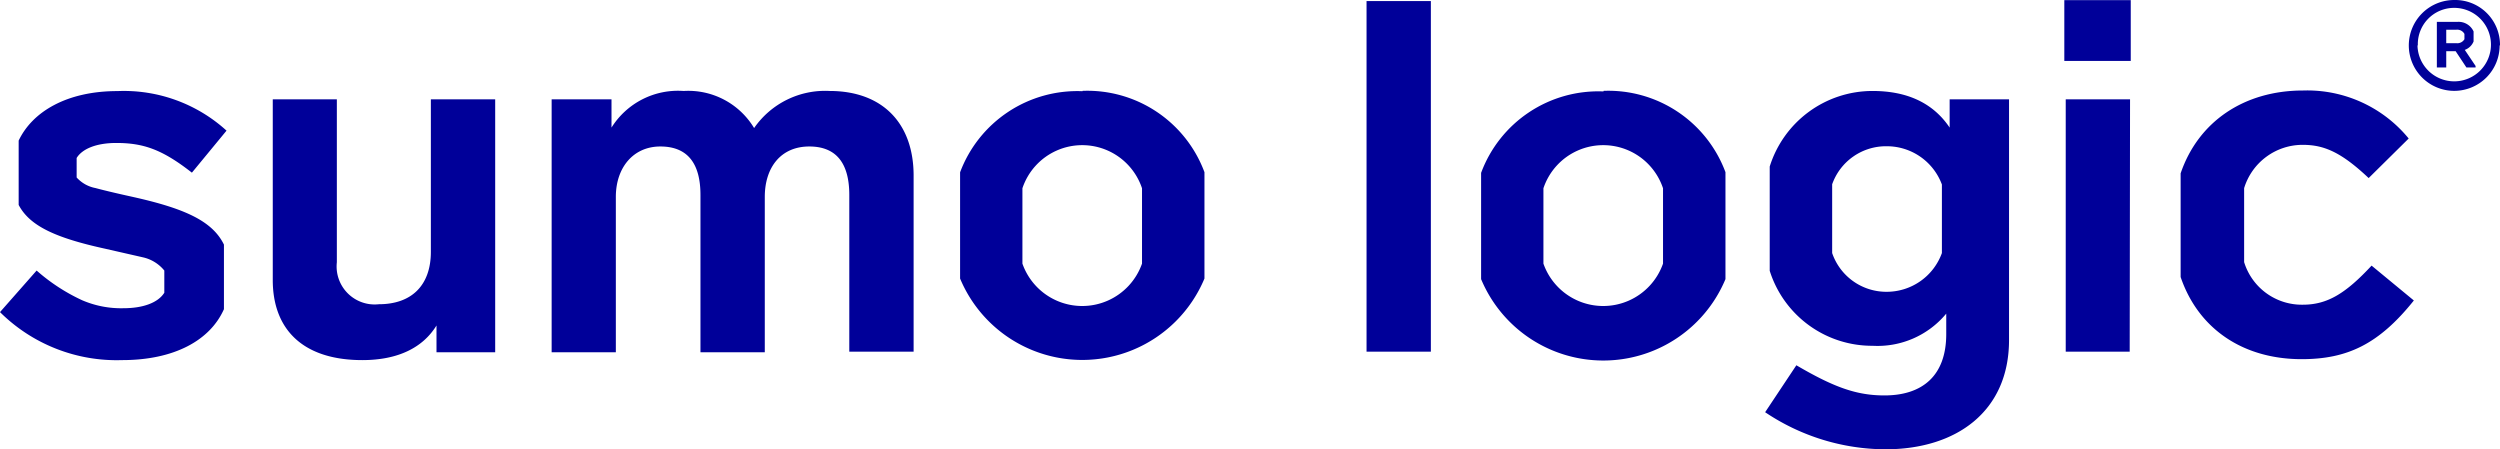 <?xml version="1.0" encoding="UTF-8" standalone="no"?>
<svg
   xmlns:dc="http://purl.org/dc/elements/1.1/"
   xmlns:cc="http://creativecommons.org/ns#"
   xmlns:rdf="http://www.w3.org/1999/02/22-rdf-syntax-ns#"
   xmlns:svg="http://www.w3.org/2000/svg"
   xmlns="http://www.w3.org/2000/svg"
   xmlns:sodipodi="http://sodipodi.sourceforge.net/DTD/sodipodi-0.dtd"
   xmlns:inkscape="http://www.inkscape.org/namespaces/inkscape"
   id="レイヤー_1"
   data-name="レイヤー 1"
   viewBox="0 0 600 107.833"
   version="1.1"
   sodipodi:docname="Sumo_logic_logo.svg"
   width="600"
   height="107.833"
   inkscape:version="0.92.4 (5da689c313, 2019-01-14)">
  <sodipodi:namedview
     pagecolor="#ffffff"
     bordercolor="#666666"
     borderopacity="1"
     objecttolerance="10"
     gridtolerance="10"
     guidetolerance="10"
     inkscape:pageopacity="0"
     inkscape:pageshadow="2"
     inkscape:window-width="1440"
     inkscape:window-height="877"
     id="namedview23"
     showgrid="false"
     fit-margin-top="0"
     fit-margin-left="0"
     fit-margin-right="0"
     fit-margin-bottom="0"
     inkscape:zoom="0.9147287"
     inkscape:cx="104.95505"
     inkscape:cy="119.8975"
     inkscape:window-x="1912"
     inkscape:window-y="-8"
     inkscape:window-maximized="1"
     inkscape:current-layer="レイヤー_1"
     units="px" />
  <defs
     id="defs4">
    <style
       id="style2">.cls-1{fill:#009;}</style>
  </defs>
  <path
     class="cls-1"
     d="M 118.845,23.833 V 84.537 H 104.76 v -6.423 c -3.211,5.239 -9.127,8.31 -17.803,8.31 -14.366,0 -21.493,-7.465 -21.493,-19.211 V 23.833 h 15.38 v 39.099 a 9.127,9.127 0 0 0 10.084,10.084 c 7.718,0 12.479,-4.394 12.479,-12.592 V 23.833 Z m 100.422,18.31 v 42.253 h -15.437 V 46.791 c 0,-7.239 -2.817,-11.634 -9.606,-11.634 -6.789,0 -10.676,4.986 -10.676,12.113 V 84.537 H 168.112 V 46.791 c 0,-7.718 -3.211,-11.634 -9.634,-11.634 -6.423,0 -10.676,4.986 -10.676,12.113 V 84.537 H 132.394 V 23.833 h 14.366 v 6.789 a 18.817,18.817 0 0 1 17.324,-8.789 18.423,18.423 0 0 1 16.901,8.901 20.732,20.732 0 0 1 18.169,-8.901 c 12.761,0.028 20.113,7.859 20.113,20.31 z m 124.141,42.253 h -15.437 V 0.256 h 15.437 z m 167.718,0 H 495.774 V 23.833 h 15.437 z M 495.436,14.622 h 15.944 V 0.031 h -15.944 z m 73.746,49.127 c -6.282,6.761 -10.676,9.38 -16.507,9.38 A 14.479,14.479 0 0 1 538.591,62.904 V 45.157 a 14.676,14.676 0 0 1 14.084,-10.394 c 5.127,0 9.268,1.803 15.803,7.972 l 9.606,-9.493 A 31.465,31.465 0 0 0 552.732,21.721 c -14.084,0 -25.127,7.408 -29.38,19.887 v 24.873 c 4.225,12.423 14.958,19.718 29.042,19.718 10.901,0 18.507,-3.549 26.93,-14.084 z M 31.803,47.242 c -4.254,-0.93 -7.239,-1.662 -8.901,-2.113 a 8.084,8.084 0 0 1 -4.507,-2.535 v -4.676 c 1.38,-2.254 4.845,-3.606 9.493,-3.606 6.535,0 11.042,1.549 18.169,7.127 L 54.366,31.354 A 36.62,36.62 0 0 0 28.169,21.861 c -12.084,0 -20.394,4.93 -23.69,11.887 v 15.437 c 2.648,5.014 8.732,7.887 20.873,10.535 l 8.901,2.028 a 9.183,9.183 0 0 1 5.183,3.183 v 5.324 c -1.521,2.423 -5.155,3.718 -9.803,3.718 A 23.606,23.606 0 0 1 19.718,72.059 45.07,45.07 0 0 1 8.789,64.932 L 0,74.904 a 39.746,39.746 0 0 0 29.324,11.521 c 12.394,0 21.07,-4.676 24.422,-12.225 V 58.707 c -2.789,-5.718 -9.549,-8.704 -21.944,-11.465 z M 259.802,21.89 a 30.028,30.028 0 0 0 -29.38,19.465 v 25.493 a 31.775,31.775 0 0 0 58.648,0 V 41.326 A 30,30 0 0 0 259.802,21.805 Z m 14.282,41.38 a 15.211,15.211 0 0 1 -28.704,0 V 45.185 a 15.127,15.127 0 0 1 28.704,0 z M 384.844,21.946 A 30,30 0 0 0 355.464,41.495 V 66.988 a 31.775,31.775 0 0 0 58.648,0 V 41.326 A 30,30 0 0 0 384.844,21.805 Z m 14.282,41.324 a 15.211,15.211 0 0 1 -28.704,0 V 45.185 a 15.127,15.127 0 0 1 28.704,0 z m 68.789,-39.437 v 6.789 c -3.915,-5.831 -10.084,-8.789 -18.507,-8.789 a 25.859,25.859 0 0 0 -24.676,18.141 v 25.014 a 25.746,25.746 0 0 0 24.676,18 21.408,21.408 0 0 0 17.69,-7.718 v 4.901 c 0,10.113 -5.831,14.732 -14.845,14.732 -6.761,0 -12.225,-2.028 -21.127,-7.239 l -7.493,11.268 a 52.113,52.113 0 0 0 28.845,8.901 c 17.099,0 29.69,-9.127 29.69,-26.225 V 23.833 Z m -1.859,36.901 a 14.084,14.084 0 0 1 -13.211,9.296 13.746,13.746 0 0 1 -13.127,-9.296 V 44.228 A 13.69,13.69 0 0 1 452.844,35.101 14.084,14.084 0 0 1 466.056,44.284 Z m 125.493,-48.76 2.592,3.859 v 0.366 h -2.197 l -2.592,-3.915 h -2.254 v 3.915 h -2.254 V 5.242 h 5.07 a 3.944,3.944 0 0 1 3.746,2.31 v 2.394 a 3.577,3.577 0 0 1 -2.113,2.028 z m -4.451,-1.606 h 2.451 a 1.972,1.972 0 0 0 1.915,-0.958 V 8.143 a 1.972,1.972 0 0 0 -1.915,-1.014 h -2.451 z m 12.817,0.535 A 10.901,10.901 0 1 1 589.013,0.002 10.761,10.761 0 0 1 599.999,10.904 Z m -19.718,0 a 8.817,8.817 0 1 0 8.817,-9.014 8.704,8.704 0 0 0 -8.732,9.014 z"
     id="path20"
     inkscape:connector-curvature="0"
     style="fill:#000099;stroke-width:2.817" />
</svg>
